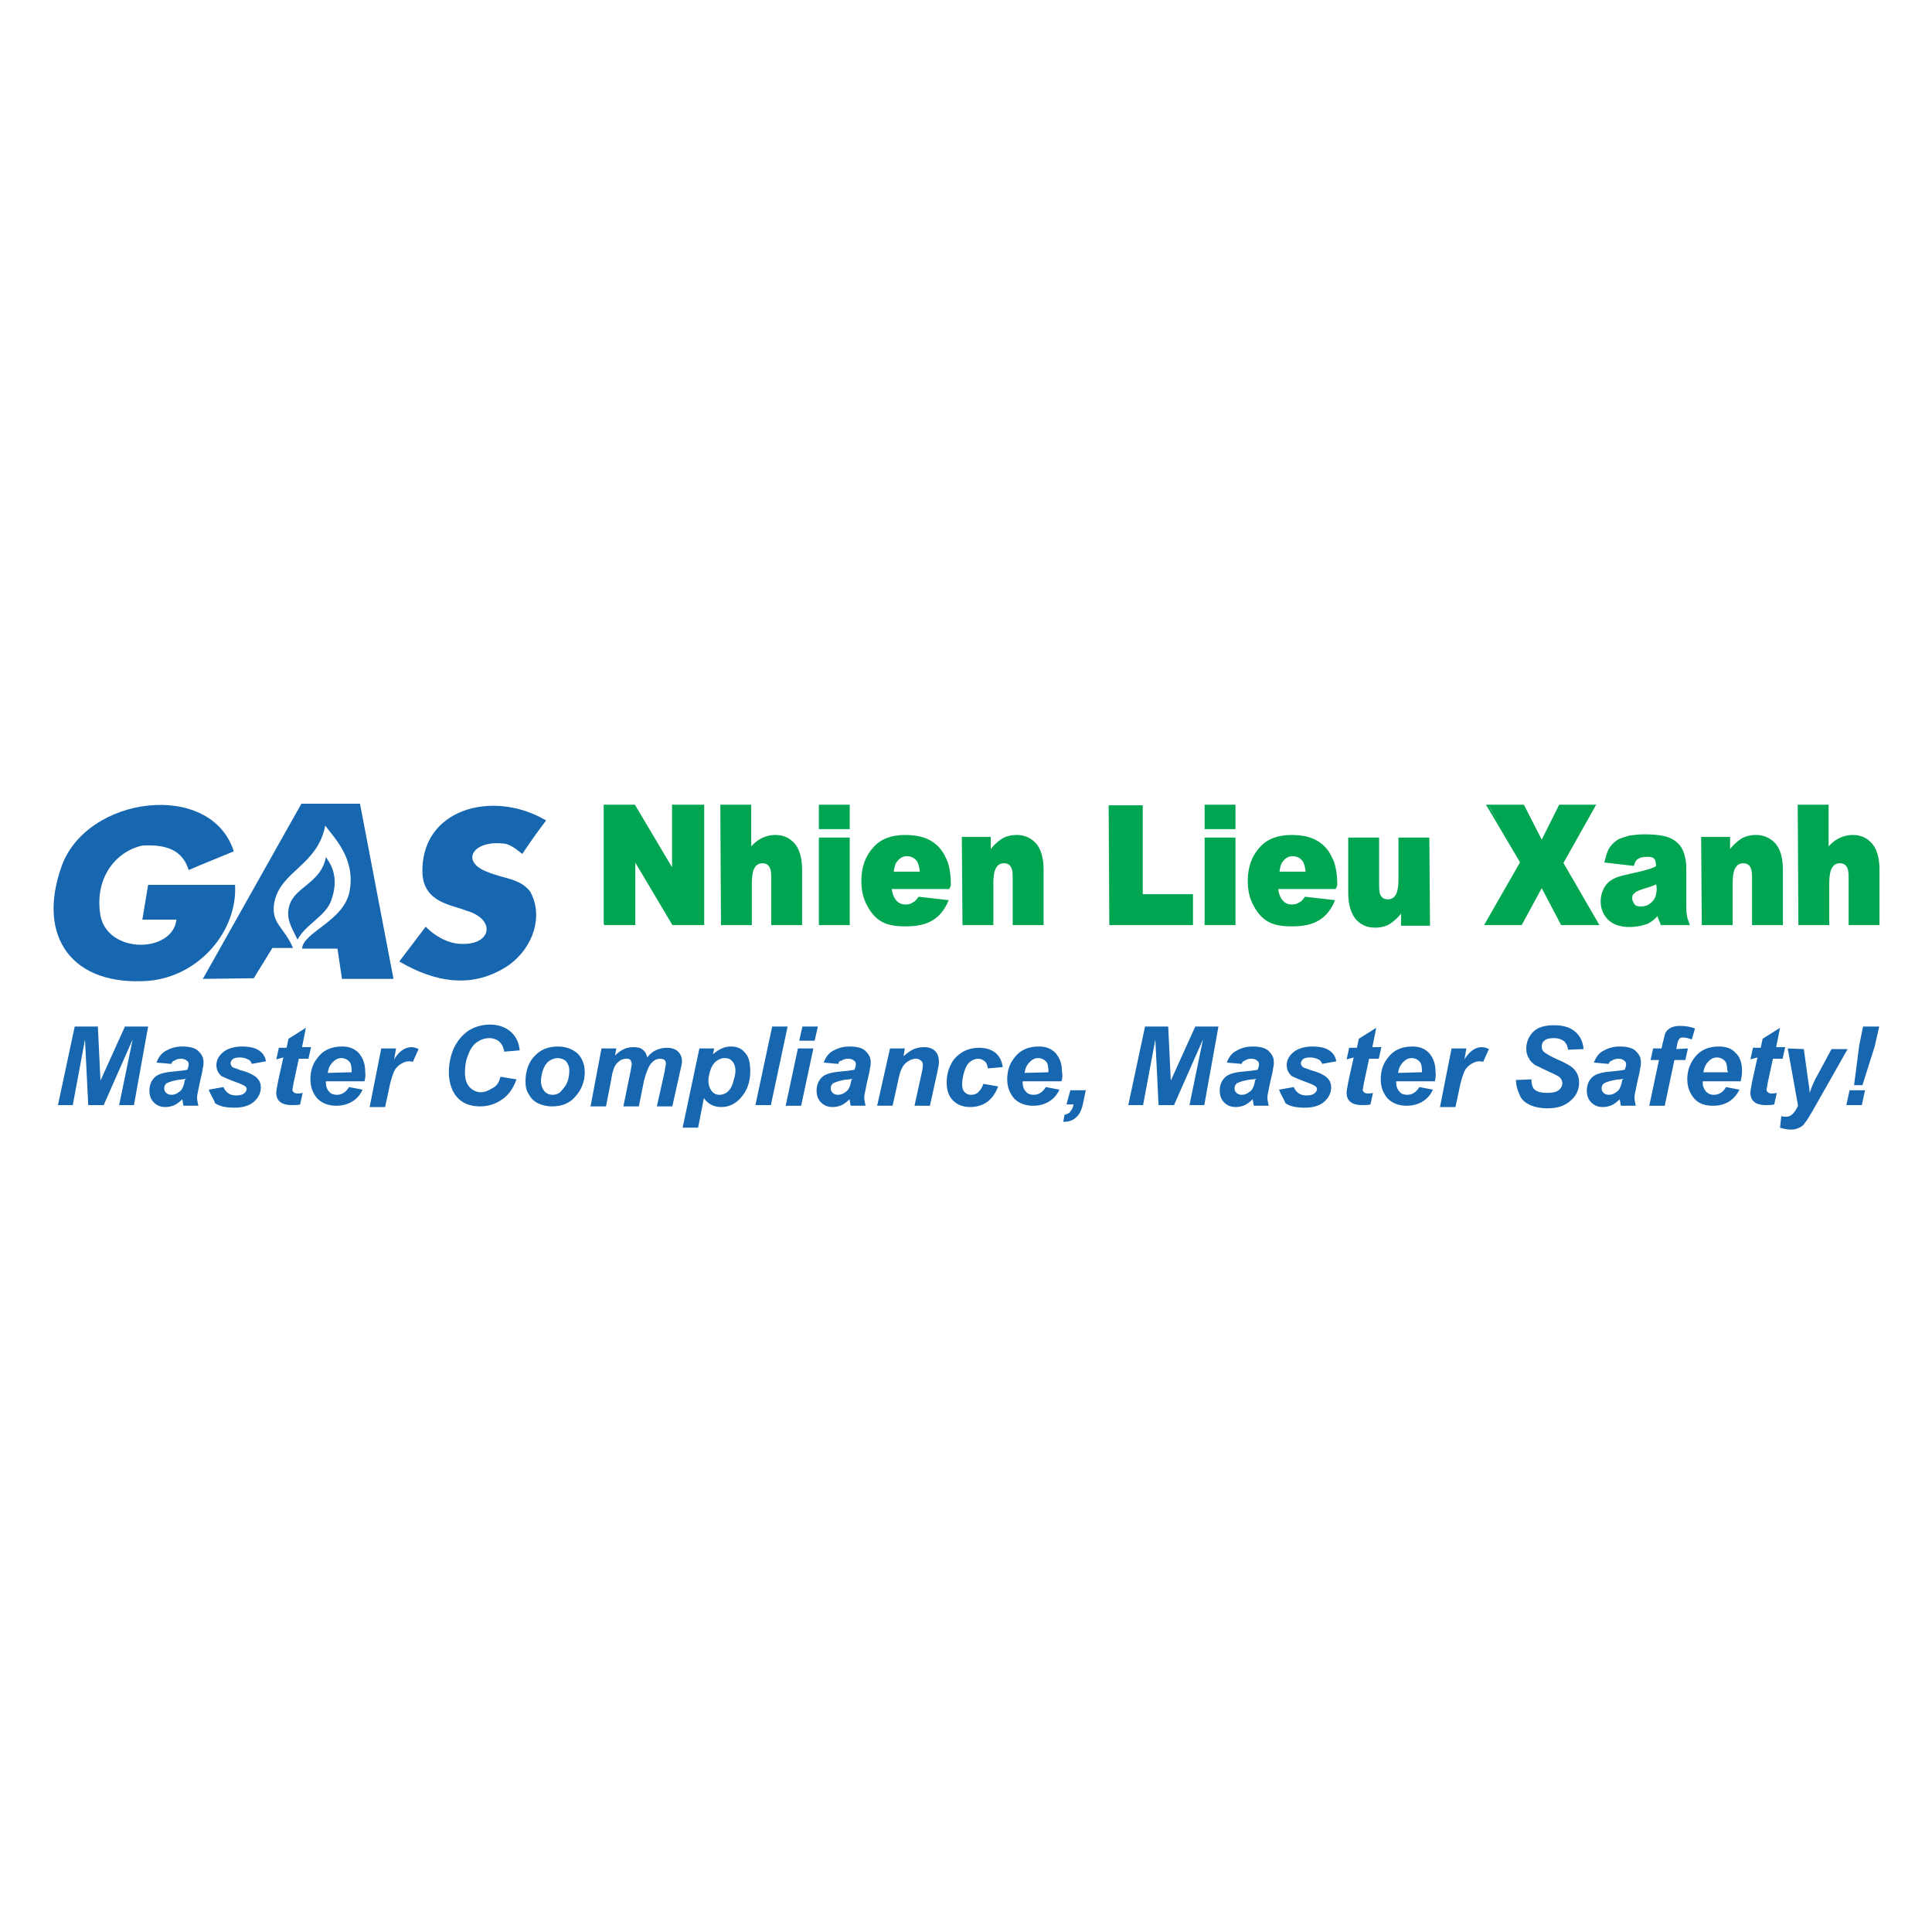 <?xml version="1.0" encoding="UTF-8"?>
<svg version="1.1" id="Layer_1" xmlns="http://www.w3.org/2000/svg" xmlns:xlink="http://www.w3.org/1999/xlink" x="0px" y="0px"
	 viewBox="0 0 300 300" style="enable-background:new 0 0 300 300;" xml:space="preserve">
<style type="text/css">
	.st0{fill-rule:evenodd;clip-rule:evenodd;fill:#1766B0;}
	.st1{fill-rule:evenodd;clip-rule:evenodd;fill:#00A551;}
	.st2{fill:none;stroke:#00A551;stroke-width:0.294;stroke-miterlimit:2.613;}
</style>
<g id="GAS_Nhien_Lieu_Xanh">
	<path class="st0" d="M84.8,127.4c-8.3-4.9-19.6-1.8-19.2,8.3c0.3,4.5,4.6,4.8,6.8,5.7c4.9,1.4,3.9,5.8-1.6,5.1
		c-1.7-0.3-3.3-1.2-4.7-2.6l-4.1,5.4c6.7,3.9,12.3,3.8,17.1,0.5c3.8-2.8,5.3-7.7,3.2-11.4c-1.6-2-3.9-1.9-6.6-3
		c-4.3-1.6-2.3-5,2.6-4.4c0.9,0.1,1.8,0.8,2.8,1.6C82.3,130.8,83.5,129.1,84.8,127.4L84.8,127.4L84.8,127.4z"/>
	<path class="st0" d="M29.3,135.1c2.3-1,4.6-1.9,7-2.9c-3.5-11.1-23-8.7-26.8,2.5c-3.8,10.9,1.8,18.5,13.6,17.6
		c7.8-0.7,13.8-7.7,13.4-14.9H23l-0.9,5.4l5.3,0c-0.6,5.2-10.6,5.4-11.8-0.6c-1-5.9,2.4-10,6.5-10.9
		C25.7,131.1,28.3,131.9,29.3,135.1L29.3,135.1L29.3,135.1z"/>
	<path class="st0" d="M46.2,145.9c1.3-2.4,4.3-3.6,5.2-6c1.3-3.5,0.1-5.6-0.8-6.8c-0.8,4.3-5.3,4.6-5.8,8.1
		C44.5,143,45.5,144.4,46.2,145.9L46.2,145.9L46.2,145.9z M31.5,152l15.3-27.2h9.1l5.2,27.2h-8l-0.7-4.7h-5.5c0.2-2.6,6.6-4.3,7.4-9
		c0.9-5-2.4-8.2-3.8-10.1c-1.2,6.2-6.9,7-7.9,11.9c-0.6,3.3,1.5,3.8,2.9,7.1h-3.2l-2.9,4.7L31.5,152L31.5,152L31.5,152z"/>
	<polygon class="st1" points="93.8,143.5 98.4,143.5 98.4,133.4 104.4,143.5 109.1,143.5 109.1,125.1 104.4,125.1 104.4,135.2 
		98.4,125.1 93.8,125.1 	"/>
	<path class="st1" d="M112.1,143.5h4.5v-6.4c0-1.2,0.2-2.1,0.5-2.5c0.3-0.5,0.8-0.7,1.3-0.7c0.5,0,0.9,0.2,1.1,0.5
		c0.3,0.4,0.4,0.9,0.4,1.8v7.3h4.5V135c0-1.7-0.4-3.1-1.1-3.9c-0.7-0.8-1.6-1.3-2.9-1.3c-0.8,0-1.5,0.2-2.1,0.5
		c-0.6,0.3-1.2,0.8-1.8,1.5v-6.7h-4.5L112.1,143.5L112.1,143.5L112.1,143.5z"/>
	<path class="st1" d="M127.3,128.6h4.5v-3.5h-4.5V128.6L127.3,128.6z M127.3,143.5h4.5v-13.3h-4.5V143.5z"/>
	<path class="st1" d="M147.5,137.5c0-1.7-0.2-3.2-0.8-4.3c-0.5-1.1-1.2-1.9-2.2-2.5c-1-0.6-2.3-0.9-4-0.9c-2,0-3.7,0.6-4.8,1.9
		c-1.2,1.3-1.8,3-1.8,5.1c0,1.5,0.3,2.7,0.9,3.8c0.6,1.1,1.3,1.9,2.2,2.4c0.9,0.5,2.1,0.7,3.6,0.7c1.8,0,3.1-0.3,4.1-0.9
		c1-0.6,1.8-1.5,2.4-2.9l-4.4-0.5c-0.3,0.4-0.5,0.7-0.8,0.8c-0.4,0.3-0.8,0.4-1.3,0.4c-0.7,0-1.3-0.3-1.7-0.9
		c-0.3-0.4-0.5-1-0.6-1.8h9L147.5,137.5L147.5,137.5L147.5,137.5z M138.6,135.6c0.1-0.8,0.2-1.4,0.5-1.8c0.4-0.6,1-1,1.7-1
		c0.6,0,1.1,0.2,1.5,0.6c0.4,0.4,0.6,1.1,0.7,2.1H138.6z"/>
	<path class="st1" d="M149.6,143.5h4.5v-6.4c0-1.2,0.2-2.1,0.5-2.5c0.3-0.5,0.8-0.7,1.3-0.7c0.5,0,0.9,0.2,1.1,0.5
		c0.3,0.4,0.4,0.9,0.4,1.8v7.3h4.5V135c0-1.7-0.4-3.1-1.1-3.9c-0.7-0.8-1.7-1.3-2.9-1.3c-0.9,0-1.7,0.2-2.3,0.6
		c-0.6,0.4-1.3,1-1.9,1.9v-2.2h-4.2L149.6,143.5L149.6,143.5L149.6,143.5z"/>
	<polygon class="st1" points="172.4,143.5 185.1,143.5 185.1,138.9 177.3,138.9 177.3,125.1 172.4,125.1 	"/>
	<path class="st1" d="M187.2,128.6h4.5v-3.5h-4.5V128.6L187.2,128.6z M187.2,143.5h4.5v-13.3h-4.5V143.5z"/>
	<path class="st1" d="M207.5,137.5c0-1.7-0.2-3.2-0.8-4.3c-0.5-1.1-1.2-1.9-2.2-2.5c-1-0.6-2.3-0.9-4-0.9c-2,0-3.7,0.6-4.8,1.9
		c-1.2,1.3-1.8,3-1.8,5.1c0,1.5,0.3,2.7,0.9,3.8c0.6,1.1,1.3,1.9,2.2,2.4c0.9,0.5,2.1,0.7,3.6,0.7c1.8,0,3.1-0.3,4.1-0.9
		c1-0.6,1.8-1.5,2.4-2.9l-4.4-0.5c-0.3,0.4-0.5,0.7-0.8,0.8c-0.4,0.3-0.8,0.4-1.3,0.4c-0.7,0-1.3-0.3-1.7-0.9
		c-0.3-0.4-0.5-1-0.6-1.8h9L207.5,137.5L207.5,137.5L207.5,137.5z M198.5,135.6c0.1-0.8,0.2-1.4,0.5-1.8c0.4-0.6,1-1,1.7-1
		c0.6,0,1.1,0.2,1.5,0.6c0.4,0.4,0.6,1.1,0.7,2.1H198.5L198.5,135.6L198.5,135.6z"/>
	<path class="st1" d="M221.8,130.2h-4.5v6.4c0,1.2-0.2,2.1-0.5,2.5c-0.3,0.5-0.8,0.7-1.3,0.7c-0.5,0-0.9-0.2-1.1-0.5
		c-0.3-0.3-0.4-0.9-0.4-1.8v-7.3h-4.5v8.5c0,1.7,0.4,3,1.1,3.9c0.7,0.8,1.6,1.3,2.9,1.3c0.9,0,1.7-0.2,2.3-0.6
		c0.6-0.4,1.3-1,1.9-1.9l0,2.2h4.2L221.8,130.2L221.8,130.2L221.8,130.2z"/>
	<polygon class="st1" points="236.2,133.9 230.7,143.5 236.2,143.5 239.4,137.6 242.6,143.5 248.2,143.5 242.7,134 247.7,125.1 
		242.3,125.1 239.5,130.7 236.7,125.1 231.2,125.1 	"/>
	<path class="st1" d="M254.2,133.3c0.4-0.3,0.9-0.4,1.6-0.4c0.6,0,1,0.1,1.2,0.4c0.2,0.2,0.3,0.7,0.3,1.3c-0.6,0.3-1.1,0.5-1.6,0.6
		c-0.5,0.2-1.6,0.4-3.3,0.8c-1.4,0.3-2.4,0.8-2.9,1.5c-0.5,0.7-0.8,1.5-0.8,2.5c0,1.1,0.4,2,1.1,2.7c0.7,0.7,1.8,1.1,3.2,1.1
		c1.1,0,2-0.2,2.8-0.5c0.6-0.3,1.1-0.7,1.7-1.4c0,0.4,0.1,0.7,0.2,0.8c0,0.2,0.2,0.4,0.3,0.8h4.2c-0.2-0.6-0.4-1-0.4-1.4
		c-0.1-0.4-0.1-0.8-0.1-1.5v-5.9c0-0.6-0.1-1.3-0.3-2c-0.2-0.7-0.5-1.2-0.9-1.6c-0.5-0.5-1.2-0.9-2-1.1c-0.8-0.2-1.9-0.3-3.2-0.3
		c-0.8,0-1.6,0.1-2.3,0.2c-0.7,0.2-1.3,0.4-1.7,0.6c-0.6,0.4-1,0.8-1.3,1.3c-0.3,0.5-0.5,1.2-0.7,2l4.3,0.5
		C253.7,133.9,253.9,133.5,254.2,133.3L254.2,133.3L254.2,133.3z M257.4,137.9c0,0.6-0.1,1.2-0.3,1.6c-0.2,0.4-0.5,0.7-0.9,1
		c-0.4,0.3-0.9,0.4-1.4,0.4s-0.9-0.1-1.1-0.4c-0.2-0.3-0.4-0.6-0.4-1c0-0.4,0.1-0.7,0.4-0.9c0.2-0.3,0.8-0.5,1.7-0.8
		c0.7-0.2,1.3-0.4,1.9-0.7L257.4,137.9L257.4,137.9L257.4,137.9z"/>
	<path class="st1" d="M264.4,143.5h4.5v-6.4c0-1.2,0.2-2.1,0.5-2.5c0.3-0.5,0.8-0.7,1.3-0.7c0.5,0,0.9,0.2,1.1,0.5
		c0.3,0.4,0.4,0.9,0.4,1.8v7.3h4.5V135c0-1.7-0.4-3.1-1.1-3.9c-0.7-0.8-1.7-1.3-2.9-1.3c-0.9,0-1.7,0.2-2.3,0.6
		c-0.6,0.4-1.3,1-1.9,1.9v-2.2h-4.2L264.4,143.5L264.4,143.5L264.4,143.5z"/>
	<path class="st1" d="M279.4,143.5h4.5v-6.4c0-1.2,0.2-2.1,0.5-2.5c0.3-0.5,0.8-0.7,1.3-0.7c0.5,0,0.9,0.2,1.1,0.5
		c0.3,0.4,0.4,0.9,0.4,1.8v7.3h4.5V135c0-1.7-0.4-3.1-1.1-3.9c-0.7-0.8-1.6-1.3-2.9-1.3c-0.8,0-1.5,0.2-2.1,0.5
		c-0.6,0.3-1.2,0.8-1.8,1.5l0-6.7h-4.5L279.4,143.5L279.4,143.5L279.4,143.5z"/>
	<path class="st2" d="M93.8,143.5h4.7v-10.1l6,10.1h4.7v-18.4h-4.7v10.1l-6-10.1h-4.6V143.5L93.8,143.5z M112.1,143.5h4.5v-6.4
		c0-1.2,0.2-2.1,0.5-2.5c0.3-0.5,0.8-0.7,1.3-0.7c0.5,0,0.9,0.2,1.1,0.5c0.3,0.4,0.4,0.9,0.4,1.8v7.3h4.5V135c0-1.7-0.4-3.1-1.1-3.9
		c-0.7-0.8-1.6-1.3-2.9-1.3c-0.8,0-1.5,0.2-2.1,0.5c-0.6,0.3-1.2,0.8-1.8,1.5v-6.7h-4.5L112.1,143.5L112.1,143.5L112.1,143.5z
		 M127.3,128.6h4.5v-3.5h-4.5V128.6L127.3,128.6L127.3,128.6z M127.3,143.5h4.5v-13.3h-4.5V143.5L127.3,143.5z M147.5,137.5
		c0-1.7-0.2-3.2-0.8-4.3c-0.5-1.1-1.2-1.9-2.2-2.5c-1-0.6-2.3-0.9-4-0.9c-2,0-3.7,0.6-4.8,1.9c-1.2,1.3-1.8,3-1.8,5.1
		c0,1.5,0.3,2.7,0.9,3.8c0.6,1.1,1.3,1.9,2.2,2.4c0.9,0.5,2.1,0.7,3.6,0.7c1.8,0,3.1-0.3,4.1-0.9c1-0.6,1.8-1.5,2.4-2.9l-4.4-0.5
		c-0.3,0.4-0.5,0.7-0.8,0.8c-0.4,0.3-0.8,0.4-1.3,0.4c-0.7,0-1.3-0.3-1.7-0.9c-0.3-0.4-0.5-1-0.6-1.8h9L147.5,137.5L147.5,137.5
		L147.5,137.5z M138.6,135.6c0.1-0.8,0.2-1.4,0.5-1.8c0.4-0.6,1-1,1.7-1c0.6,0,1.1,0.2,1.5,0.6c0.4,0.4,0.6,1.1,0.7,2.1H138.6z
		 M149.6,143.5h4.5v-6.4c0-1.2,0.2-2.1,0.5-2.5c0.3-0.5,0.8-0.7,1.3-0.7c0.5,0,0.9,0.2,1.1,0.5c0.3,0.4,0.4,0.9,0.4,1.8v7.3h4.5V135
		c0-1.7-0.4-3.1-1.1-3.9c-0.7-0.8-1.7-1.3-2.9-1.3c-0.9,0-1.7,0.2-2.3,0.6c-0.6,0.4-1.3,1-1.9,1.9v-2.2h-4.2L149.6,143.5
		L149.6,143.5L149.6,143.5z M172.4,143.5h12.7v-4.5h-7.8v-13.8h-5L172.4,143.5L172.4,143.5L172.4,143.5z M187.2,128.6h4.5v-3.5h-4.5
		V128.6L187.2,128.6L187.2,128.6z M187.2,143.5h4.5v-13.3h-4.5V143.5L187.2,143.5z M207.5,137.5c0-1.7-0.2-3.2-0.8-4.3
		c-0.5-1.1-1.2-1.9-2.2-2.5c-1-0.6-2.3-0.9-4-0.9c-2,0-3.7,0.6-4.8,1.9c-1.2,1.3-1.8,3-1.8,5.1c0,1.5,0.3,2.7,0.9,3.8
		c0.6,1.1,1.3,1.9,2.2,2.4c0.9,0.5,2.1,0.7,3.6,0.7c1.8,0,3.1-0.3,4.1-0.9c1-0.6,1.8-1.5,2.4-2.9l-4.4-0.5c-0.3,0.4-0.5,0.7-0.8,0.8
		c-0.4,0.3-0.8,0.4-1.3,0.4c-0.7,0-1.3-0.3-1.7-0.9c-0.3-0.4-0.5-1-0.6-1.8h9L207.5,137.5L207.5,137.5L207.5,137.5z M198.5,135.6
		c0.1-0.8,0.2-1.4,0.5-1.8c0.4-0.6,1-1,1.7-1c0.6,0,1.1,0.2,1.5,0.6c0.4,0.4,0.6,1.1,0.7,2.1H198.5z M221.8,130.2h-4.5v6.4
		c0,1.2-0.2,2.1-0.5,2.5c-0.3,0.5-0.8,0.7-1.3,0.7c-0.5,0-0.9-0.2-1.1-0.5c-0.3-0.3-0.4-0.9-0.4-1.8v-7.3h-4.5v8.5
		c0,1.7,0.4,3,1.1,3.9c0.7,0.8,1.6,1.3,2.9,1.3c0.9,0,1.7-0.2,2.3-0.6c0.6-0.4,1.3-1,1.9-1.9l0,2.2h4.2L221.8,130.2L221.8,130.2
		L221.8,130.2z M236.2,133.9l-5.5,9.6h5.5l3.2-5.9l3.1,5.9h5.6l-5.5-9.5l5-8.9h-5.4l-2.8,5.6l-2.9-5.6h-5.5L236.2,133.9L236.2,133.9
		L236.2,133.9z M254.2,133.3c0.4-0.3,0.9-0.4,1.6-0.4c0.6,0,1,0.1,1.2,0.4c0.2,0.2,0.3,0.7,0.3,1.3c-0.6,0.3-1.1,0.5-1.6,0.6
		c-0.5,0.2-1.6,0.4-3.3,0.8c-1.4,0.3-2.4,0.8-2.9,1.5c-0.5,0.7-0.8,1.5-0.8,2.5c0,1.1,0.4,2,1.1,2.7c0.7,0.7,1.8,1.1,3.2,1.1
		c1.1,0,2-0.2,2.8-0.5c0.6-0.3,1.1-0.7,1.7-1.4c0,0.4,0.1,0.7,0.2,0.8c0,0.2,0.2,0.4,0.3,0.8h4.2c-0.2-0.6-0.4-1-0.4-1.4
		c-0.1-0.4-0.1-0.8-0.1-1.5l0-5.9c0-0.6-0.1-1.3-0.3-2c-0.2-0.7-0.5-1.2-0.9-1.6c-0.5-0.5-1.2-0.9-2-1.1c-0.8-0.2-1.9-0.3-3.2-0.3
		c-0.8,0-1.6,0.1-2.3,0.2c-0.7,0.2-1.3,0.4-1.7,0.6c-0.6,0.4-1,0.8-1.3,1.3c-0.3,0.5-0.5,1.2-0.7,2l4.3,0.5
		C253.7,133.9,253.9,133.5,254.2,133.3L254.2,133.3L254.2,133.3L254.2,133.3z M257.4,137.9c0,0.6-0.1,1.2-0.3,1.6
		c-0.2,0.4-0.5,0.7-0.9,1c-0.4,0.3-0.9,0.4-1.4,0.4s-0.9-0.1-1.1-0.4c-0.2-0.3-0.4-0.6-0.4-1c0-0.4,0.1-0.7,0.4-0.9
		c0.2-0.3,0.8-0.5,1.7-0.8c0.7-0.2,1.3-0.4,1.9-0.7L257.4,137.9L257.4,137.9L257.4,137.9z M264.4,143.5h4.5v-6.4
		c0-1.2,0.2-2.1,0.5-2.5c0.3-0.5,0.8-0.7,1.3-0.7c0.5,0,0.9,0.2,1.1,0.5c0.3,0.4,0.4,0.9,0.4,1.8v7.3h4.5V135c0-1.7-0.4-3.1-1.1-3.9
		c-0.7-0.8-1.7-1.3-2.9-1.3c-0.9,0-1.7,0.2-2.3,0.6c-0.6,0.4-1.3,1-1.9,1.9l0-2.2h-4.2L264.4,143.5L264.4,143.5L264.4,143.5z
		 M279.4,143.5h4.5v-6.4c0-1.2,0.2-2.1,0.5-2.5c0.3-0.5,0.8-0.7,1.3-0.7c0.5,0,0.9,0.2,1.1,0.5c0.3,0.4,0.4,0.9,0.4,1.8v7.3h4.5V135
		c0-1.7-0.4-3.1-1.1-3.9c-0.7-0.8-1.6-1.3-2.9-1.3c-0.8,0-1.5,0.2-2.1,0.5c-0.6,0.3-1.2,0.8-1.8,1.5l0-6.7h-4.5L279.4,143.5
		L279.4,143.5L279.4,143.5z"/>
	<path class="st0" d="M16.1,171.6h-2.4l-0.5-10.2l-1.9,10.2H9l2.6-12.2h3.6l0.4,8.4l3.8-8.4H23l-2.2,12.2h-2.3l2.1-10.2L16.1,171.6
		L16.1,171.6L16.1,171.6z M26.6,165.2l-2.3-0.2c0.3-0.8,0.7-1.4,1.4-1.8c0.7-0.4,1.5-0.7,2.6-0.7c1.1,0,2,0.2,2.5,0.7
		c0.5,0.5,0.8,1,0.8,1.7c0,0.3,0,0.6-0.1,0.9c0,0.3-0.2,1.1-0.5,2.4c-0.2,1.1-0.4,1.8-0.4,2.2c0,0.4,0.1,0.8,0.2,1.3h-2.3
		c-0.1-0.3-0.1-0.7-0.2-1c-0.4,0.4-0.8,0.7-1.2,0.9c-0.5,0.2-0.9,0.3-1.4,0.3c-0.7,0-1.3-0.2-1.8-0.7c-0.5-0.5-0.7-1.1-0.7-1.9
		c0-0.8,0.3-1.5,0.8-2c0.5-0.5,1.5-0.8,2.8-0.9c1.1-0.1,1.9-0.2,2.3-0.3c0.1-0.3,0.2-0.6,0.2-0.8c0-0.3-0.1-0.5-0.3-0.6
		c-0.2-0.2-0.5-0.3-0.9-0.3c-0.4,0-0.8,0.1-1,0.3C26.9,164.7,26.7,164.9,26.6,165.2L26.6,165.2L26.6,165.2z M28.9,167.5
		c-0.1,0-0.3,0.1-0.6,0.1c-1.2,0.1-2,0.4-2.4,0.6c-0.3,0.2-0.4,0.5-0.4,0.8c0,0.3,0.1,0.5,0.3,0.7c0.2,0.2,0.5,0.3,0.8,0.3
		c0.4,0,0.7-0.1,1-0.3c0.3-0.2,0.6-0.4,0.7-0.7c0.2-0.3,0.3-0.7,0.4-1.3L28.9,167.5L28.9,167.5L28.9,167.5z M32.4,169.2l2.3-0.4
		c0.2,0.5,0.5,0.8,0.8,1c0.3,0.2,0.7,0.3,1.2,0.3c0.5,0,1-0.1,1.3-0.4c0.2-0.2,0.3-0.4,0.3-0.6c0-0.2-0.1-0.3-0.2-0.4
		c-0.1-0.1-0.5-0.3-1-0.5c-1.4-0.5-2.3-0.9-2.7-1.1c-0.5-0.4-0.8-1-0.8-1.7s0.3-1.3,0.8-1.8c0.7-0.7,1.8-1.1,3.2-1.1
		c1.1,0,2,0.2,2.6,0.6c0.6,0.4,1,1,1.1,1.7l-2.2,0.4c-0.1-0.3-0.3-0.6-0.6-0.7c-0.4-0.2-0.8-0.3-1.3-0.3s-0.9,0.1-1.1,0.3
		c-0.2,0.2-0.3,0.4-0.3,0.6c0,0.2,0.1,0.4,0.3,0.6c0.1,0.1,0.6,0.2,1.3,0.5c1.2,0.3,1.9,0.7,2.3,1c0.6,0.5,0.8,1,0.8,1.7
		c0,0.8-0.4,1.6-1.1,2.2c-0.7,0.6-1.7,0.9-3,0.9c-1.3,0-2.3-0.2-3-0.7C33.2,170.7,32.7,170,32.4,169.2L32.4,169.2L32.4,169.2z
		 M42.9,164.5l0.4-1.8h1.2l0.3-1.4l2.7-1.7l-0.6,3h1.4l-0.4,1.8h-1.5l-0.8,3.7c-0.1,0.7-0.2,1.1-0.2,1.1c0,0.2,0.1,0.3,0.2,0.4
		c0.1,0.1,0.3,0.2,0.6,0.2c0.1,0,0.4,0,0.8-0.1l-0.4,1.8c-0.4,0.1-0.8,0.1-1.3,0.1c-0.8,0-1.5-0.2-1.8-0.5c-0.4-0.3-0.6-0.8-0.6-1.4
		c0-0.3,0.1-0.9,0.3-1.9l0.8-3.6L42.9,164.5L42.9,164.5z M56.6,167.9h-6c0,0.1,0,0.2,0,0.2c0,0.6,0.2,1.1,0.5,1.4
		c0.3,0.4,0.8,0.5,1.2,0.5c0.8,0,1.4-0.4,1.9-1.2l2.1,0.4c-0.4,0.9-1,1.5-1.7,1.9c-0.7,0.4-1.5,0.6-2.4,0.6c-1.2,0-2.2-0.4-2.9-1.1
		c-0.7-0.8-1.1-1.8-1.1-3c0-1.2,0.3-2.3,1-3.2c0.9-1.3,2.2-1.9,3.9-1.9c1.1,0,1.9,0.3,2.6,1c0.6,0.7,1,1.6,1,2.8
		C56.8,167,56.7,167.5,56.6,167.9L56.6,167.9L56.6,167.9z M54.6,166.5c0-0.1,0-0.2,0-0.2c0-0.7-0.1-1.2-0.4-1.5
		c-0.3-0.3-0.7-0.5-1.2-0.5c-0.5,0-0.9,0.2-1.3,0.6c-0.4,0.4-0.7,0.9-0.8,1.7L54.6,166.5L54.6,166.5z M59.2,162.8h2.3l-0.3,1.7
		c0.8-1.3,1.7-1.9,2.7-1.9c0.3,0,0.7,0.1,1.1,0.3l-0.9,2c-0.2-0.1-0.4-0.1-0.7-0.1c-0.4,0-0.8,0.2-1.3,0.5c-0.4,0.3-0.8,0.7-1,1.3
		c-0.2,0.5-0.5,1.4-0.7,2.5l-0.6,2.8h-2.4L59.2,162.8L59.2,162.8L59.2,162.8z M77.7,167.2l2.5,0.4c-0.5,1.4-1.2,2.4-2.2,3.1
		c-1,0.7-2.1,1.1-3.5,1.1c-1.5,0-2.7-0.5-3.5-1.4c-0.8-0.9-1.3-2.2-1.3-3.9c0-1.4,0.3-2.7,0.8-3.8c0.6-1.2,1.3-2,2.3-2.7
		c1-0.6,2.1-0.9,3.3-0.9c1.3,0,2.4,0.4,3.2,1.1c0.8,0.7,1.3,1.7,1.4,2.9l-2.4,0.2c-0.1-0.7-0.4-1.2-0.8-1.6
		c-0.4-0.3-0.9-0.5-1.5-0.5c-0.7,0-1.3,0.2-1.9,0.6c-0.6,0.4-1.1,1.1-1.4,2c-0.4,0.9-0.5,1.8-0.5,2.7c0,1,0.2,1.7,0.7,2.3
		c0.5,0.5,1.1,0.8,1.7,0.8c0.6,0,1.2-0.2,1.8-0.6C77.1,168.7,77.5,168.1,77.7,167.2L77.7,167.2L77.7,167.2z M81.6,167.9
		c0-1.6,0.5-3,1.4-3.9c0.9-1,2.1-1.5,3.6-1.5c1.3,0,2.3,0.4,3.1,1.1c0.7,0.7,1.1,1.7,1.1,2.9c0,1.4-0.5,2.7-1.4,3.7
		c-0.9,1.1-2.1,1.6-3.7,1.6c-0.8,0-1.6-0.2-2.2-0.5c-0.6-0.3-1.1-0.8-1.4-1.4C81.7,169.3,81.6,168.7,81.6,167.9L81.6,167.9
		L81.6,167.9z M88.4,166.2c0-0.6-0.2-1-0.5-1.4c-0.3-0.3-0.8-0.5-1.3-0.5c-0.5,0-1,0.2-1.4,0.5c-0.4,0.3-0.7,0.8-0.9,1.4
		c-0.2,0.6-0.3,1.2-0.3,1.7c0,0.6,0.2,1.1,0.5,1.5c0.3,0.4,0.8,0.6,1.3,0.6c0.7,0,1.2-0.3,1.6-0.9C88.1,168.4,88.4,167.4,88.4,166.2
		L88.4,166.2L88.4,166.2z M93.4,162.8h2.3l-0.2,1.1c0.9-0.9,1.8-1.3,2.8-1.3c0.7,0,1.2,0.1,1.5,0.4c0.4,0.3,0.6,0.7,0.7,1.2
		c0.3-0.4,0.7-0.8,1.3-1.1c0.6-0.3,1.2-0.4,1.8-0.4c0.7,0,1.3,0.2,1.7,0.6c0.4,0.4,0.6,0.9,0.6,1.5c0,0.3-0.1,0.8-0.3,1.6l-1.2,5.4
		h-2.4l1.2-5.4c0.1-0.7,0.2-1.1,0.2-1.2c0-0.3-0.1-0.5-0.2-0.6c-0.1-0.1-0.4-0.2-0.7-0.2c-0.6,0-1.1,0.3-1.6,1
		c-0.3,0.5-0.6,1.3-0.9,2.4l-0.8,4h-2.4l1.1-5.4c0.1-0.6,0.2-1,0.2-1.2c0-0.2-0.1-0.4-0.2-0.6c-0.2-0.2-0.4-0.2-0.7-0.2
		c-0.3,0-0.5,0.1-0.8,0.2c-0.3,0.2-0.5,0.4-0.7,0.6c-0.2,0.3-0.4,0.6-0.5,1.1c-0.1,0.2-0.2,0.7-0.3,1.4l-0.8,4.1h-2.4L93.4,162.8
		L93.4,162.8L93.4,162.8z M108.6,162.8h2.3l-0.2,0.9c0.5-0.4,0.9-0.7,1.4-0.9c0.4-0.2,0.9-0.3,1.4-0.3c0.9,0,1.7,0.3,2.2,1
		c0.6,0.6,0.8,1.6,0.8,2.9c0,1.6-0.5,3-1.5,4.1c-0.8,0.9-1.8,1.4-3,1.4c-1.2,0-2.1-0.5-2.7-1.4l-0.9,4.6H106L108.6,162.8
		L108.6,162.8L108.6,162.8z M110,167.8c0,0.7,0.2,1.2,0.5,1.6c0.3,0.4,0.7,0.6,1.2,0.6c0.4,0,0.8-0.1,1.2-0.4
		c0.4-0.3,0.7-0.8,0.9-1.4c0.2-0.7,0.4-1.3,0.4-1.9c0-0.7-0.2-1.2-0.5-1.5c-0.3-0.4-0.7-0.5-1.2-0.5c-0.5,0-0.9,0.2-1.3,0.5
		c-0.4,0.3-0.7,0.8-0.9,1.4C110.1,166.8,110,167.4,110,167.8L110,167.8L110,167.8z M117.3,171.6l2.6-12.2h2.4l-2.6,12.2
		C119.6,171.6,117.3,171.6,117.3,171.6z M124.6,159.4h2.4l-0.5,2.2h-2.4L124.6,159.4L124.6,159.4L124.6,159.4z M123.9,162.8
		l-1.9,8.9h2.4l1.9-8.9H123.9L123.9,162.8z M130.2,165.2l-2.3-0.2c0.3-0.8,0.7-1.4,1.4-1.8c0.7-0.4,1.5-0.7,2.6-0.7
		c1.1,0,2,0.2,2.5,0.7c0.5,0.5,0.8,1,0.8,1.7c0,0.3,0,0.6-0.1,0.9c0,0.3-0.2,1.1-0.5,2.4c-0.2,1.1-0.4,1.8-0.4,2.2
		c0,0.4,0.1,0.8,0.2,1.3h-2.3c-0.1-0.3-0.1-0.7-0.2-1c-0.4,0.4-0.8,0.7-1.2,0.9c-0.5,0.2-0.9,0.3-1.4,0.3c-0.7,0-1.3-0.2-1.8-0.7
		c-0.5-0.5-0.7-1.1-0.7-1.9c0-0.8,0.3-1.5,0.8-2c0.5-0.5,1.5-0.8,2.8-0.9c1.1-0.1,1.9-0.2,2.3-0.3c0.1-0.3,0.2-0.6,0.2-0.8
		c0-0.3-0.1-0.5-0.3-0.6c-0.2-0.2-0.5-0.3-0.9-0.3c-0.4,0-0.8,0.1-1,0.3C130.4,164.7,130.2,164.9,130.2,165.2L130.2,165.2
		L130.2,165.2z M132.4,167.5c-0.1,0-0.3,0.1-0.6,0.1c-1.2,0.1-2,0.4-2.4,0.6c-0.3,0.2-0.4,0.5-0.4,0.8c0,0.3,0.1,0.5,0.3,0.7
		c0.2,0.2,0.5,0.3,0.8,0.3c0.4,0,0.7-0.1,1-0.3c0.3-0.2,0.6-0.4,0.7-0.7c0.2-0.3,0.3-0.7,0.4-1.3L132.4,167.5L132.4,167.5
		L132.4,167.5z M138.2,162.8h2.3l-0.2,1.2c0.6-0.5,1.1-0.9,1.6-1.1c0.5-0.2,1-0.3,1.6-0.3c0.7,0,1.3,0.2,1.7,0.6
		c0.4,0.4,0.6,1,0.6,1.7c0,0.3-0.1,0.9-0.3,1.8l-1.1,5H142l1.1-5c0.2-0.8,0.2-1.2,0.2-1.3c0-0.3-0.1-0.6-0.3-0.7
		c-0.2-0.2-0.4-0.3-0.8-0.3c-0.4,0-0.7,0.1-1.2,0.4s-0.8,0.7-1,1.2c-0.2,0.3-0.4,1.1-0.6,2.1l-0.8,3.6h-2.4L138.2,162.8L138.2,162.8
		L138.2,162.8z M152.7,168.3l2.3,0.4c-0.4,1-0.9,1.8-1.7,2.4c-0.7,0.5-1.6,0.8-2.6,0.8c-1.1,0-2-0.3-2.7-1c-0.7-0.7-1-1.6-1-2.8
		c0-1,0.2-1.9,0.6-2.7c0.4-0.9,1-1.5,1.8-2c0.8-0.5,1.7-0.7,2.7-0.7c1,0,1.9,0.3,2.5,0.8c0.6,0.5,1,1.3,1.1,2.2l-2.3,0.2
		c-0.1-0.5-0.2-0.9-0.5-1.1c-0.2-0.2-0.6-0.4-1-0.4c-0.5,0-0.9,0.2-1.3,0.5c-0.4,0.3-0.7,0.9-0.9,1.6c-0.2,0.7-0.3,1.3-0.3,1.9
		c0,0.5,0.1,0.9,0.4,1.2c0.3,0.3,0.6,0.4,1,0.4c0.4,0,0.8-0.1,1.1-0.4C152.2,169.3,152.5,168.9,152.7,168.3L152.7,168.3L152.7,168.3
		z M164.8,167.9h-6c0,0.1,0,0.2,0,0.2c0,0.6,0.2,1.1,0.5,1.4c0.3,0.4,0.8,0.5,1.2,0.5c0.8,0,1.4-0.4,1.9-1.2l2.1,0.4
		c-0.4,0.9-1,1.5-1.7,1.9c-0.7,0.4-1.5,0.6-2.4,0.6c-1.2,0-2.2-0.4-2.9-1.1c-0.7-0.8-1.1-1.8-1.1-3c0-1.2,0.3-2.3,1-3.2
		c0.9-1.3,2.2-1.9,3.9-1.9c1.1,0,1.9,0.3,2.6,1c0.6,0.7,1,1.6,1,2.8C165,167,165,167.5,164.8,167.9L164.8,167.9L164.8,167.9z
		 M162.8,166.5c0-0.1,0-0.2,0-0.2c0-0.7-0.1-1.2-0.4-1.5c-0.3-0.3-0.7-0.5-1.2-0.5c-0.5,0-0.9,0.2-1.3,0.6c-0.4,0.4-0.7,0.9-0.8,1.7
		L162.8,166.5L162.8,166.5z M166.2,169.3h2.4l-0.4,1.9c-0.2,1.1-0.6,1.9-1.1,2.3c-0.5,0.5-1.2,0.7-2,0.7l0.2-1.1
		c0.4-0.1,0.7-0.2,0.9-0.5c0.2-0.2,0.4-0.6,0.5-1.1h-1.1L166.2,169.3L166.2,169.3L166.2,169.3z M182.3,171.6h-2.4l-0.5-10.2
		l-1.9,10.2h-2.3l2.6-12.2h3.6l0.4,8.4l3.8-8.4h3.6l-2.2,12.2h-2.3l2.1-10.2L182.3,171.6L182.3,171.6L182.3,171.6z M192.8,165.2
		l-2.3-0.2c0.3-0.8,0.7-1.4,1.4-1.8c0.7-0.4,1.5-0.7,2.6-0.7c1.1,0,2,0.2,2.5,0.7c0.5,0.5,0.8,1,0.8,1.7c0,0.3,0,0.6-0.1,0.9
		c0,0.3-0.2,1.1-0.5,2.4c-0.2,1.1-0.4,1.8-0.4,2.2c0,0.4,0.1,0.8,0.2,1.3h-2.3c-0.1-0.3-0.1-0.7-0.2-1c-0.4,0.4-0.8,0.7-1.2,0.9
		c-0.5,0.2-0.9,0.3-1.4,0.3c-0.7,0-1.3-0.2-1.8-0.7c-0.5-0.5-0.7-1.1-0.7-1.9c0-0.8,0.3-1.5,0.8-2c0.5-0.5,1.5-0.8,2.8-0.9
		c1.1-0.1,1.9-0.2,2.3-0.3c0.1-0.3,0.2-0.6,0.2-0.8c0-0.3-0.1-0.5-0.3-0.6c-0.2-0.2-0.5-0.3-0.9-0.3c-0.4,0-0.8,0.1-1,0.3
		C193.1,164.7,192.9,164.9,192.8,165.2L192.8,165.2L192.8,165.2z M195.1,167.5c-0.1,0-0.3,0.1-0.6,0.1c-1.2,0.1-2,0.4-2.4,0.6
		c-0.3,0.2-0.4,0.5-0.4,0.8c0,0.3,0.1,0.5,0.3,0.7c0.2,0.2,0.5,0.3,0.8,0.3c0.4,0,0.7-0.1,1-0.3c0.3-0.2,0.6-0.4,0.7-0.7
		c0.2-0.3,0.3-0.7,0.4-1.3L195.1,167.5L195.1,167.5L195.1,167.5z M198.6,169.2l2.3-0.4c0.2,0.5,0.5,0.8,0.8,1
		c0.3,0.2,0.7,0.3,1.2,0.3c0.5,0,1-0.1,1.3-0.4c0.2-0.2,0.3-0.4,0.3-0.6c0-0.2-0.1-0.3-0.2-0.4c-0.1-0.1-0.5-0.3-1-0.5
		c-1.4-0.5-2.3-0.9-2.7-1.1c-0.5-0.4-0.8-1-0.8-1.7s0.3-1.3,0.8-1.8c0.7-0.7,1.8-1.1,3.2-1.1c1.1,0,2,0.2,2.6,0.6
		c0.6,0.4,1,1,1.1,1.7l-2.2,0.4c-0.1-0.3-0.3-0.6-0.6-0.7c-0.4-0.2-0.8-0.3-1.3-0.3s-0.9,0.1-1.1,0.3c-0.2,0.2-0.3,0.4-0.3,0.6
		c0,0.2,0.1,0.4,0.3,0.6c0.1,0.1,0.6,0.2,1.3,0.5c1.2,0.3,1.9,0.7,2.3,1c0.6,0.5,0.8,1,0.8,1.7c0,0.8-0.4,1.6-1.1,2.2
		c-0.7,0.6-1.7,0.9-3,0.9c-1.3,0-2.3-0.2-3-0.7C199.4,170.7,198.9,170,198.6,169.2L198.6,169.2L198.6,169.2z M209.1,164.5l0.4-1.8
		h1.2l0.3-1.4l2.7-1.7l-0.6,3h1.4l-0.4,1.8h-1.5l-0.8,3.7c-0.1,0.7-0.2,1.1-0.2,1.1c0,0.2,0.1,0.3,0.2,0.4c0.1,0.1,0.3,0.2,0.6,0.2
		c0.1,0,0.4,0,0.8-0.1l-0.4,1.8c-0.4,0.1-0.8,0.1-1.3,0.1c-0.8,0-1.5-0.2-1.8-0.5c-0.4-0.3-0.6-0.8-0.6-1.4c0-0.3,0.1-0.9,0.3-1.9
		l0.8-3.6L209.1,164.5L209.1,164.5L209.1,164.5z M222.8,167.9h-6c0,0.1,0,0.2,0,0.2c0,0.6,0.2,1.1,0.5,1.4c0.3,0.4,0.8,0.5,1.2,0.5
		c0.8,0,1.4-0.4,1.9-1.2l2.1,0.4c-0.4,0.9-1,1.5-1.7,1.9c-0.7,0.4-1.5,0.6-2.4,0.6c-1.2,0-2.2-0.4-2.9-1.1c-0.7-0.8-1.1-1.8-1.1-3
		c0-1.2,0.3-2.3,1-3.2c0.9-1.3,2.2-1.9,3.9-1.9c1.1,0,1.9,0.3,2.6,1c0.6,0.7,1,1.6,1,2.8C223,167,222.9,167.5,222.8,167.9
		L222.8,167.9L222.8,167.9z M220.8,166.5c0-0.1,0-0.2,0-0.2c0-0.7-0.1-1.2-0.4-1.5c-0.3-0.3-0.7-0.5-1.2-0.5c-0.5,0-0.9,0.2-1.3,0.6
		c-0.4,0.4-0.7,0.9-0.8,1.7L220.8,166.5L220.8,166.5L220.8,166.5z M225.4,162.8h2.3l-0.3,1.7c0.8-1.3,1.7-1.9,2.7-1.9
		c0.3,0,0.7,0.1,1.1,0.3l-0.9,2c-0.2-0.1-0.4-0.1-0.7-0.1c-0.4,0-0.8,0.2-1.3,0.5c-0.4,0.3-0.8,0.7-1,1.3c-0.2,0.5-0.5,1.4-0.7,2.5
		l-0.6,2.8h-2.4L225.4,162.8L225.4,162.8L225.4,162.8z M235.4,167.7l2.4-0.1c0,0.8,0.2,1.3,0.4,1.5c0.4,0.4,1,0.6,2,0.6
		c0.8,0,1.4-0.1,1.8-0.4c0.4-0.3,0.6-0.7,0.6-1.1c0-0.4-0.2-0.7-0.4-0.9c-0.2-0.2-0.8-0.5-1.7-0.9c-0.9-0.4-1.6-0.8-2.1-1
		c-0.4-0.3-0.8-0.6-1-1.1c-0.3-0.4-0.4-1-0.4-1.5c0-1,0.4-1.9,1.1-2.6c0.7-0.7,1.8-1,3.2-1c1.4,0,2.5,0.3,3.3,1
		c0.8,0.7,1.2,1.6,1.3,2.7l-2.4,0.1c-0.1-0.6-0.3-1-0.6-1.3c-0.4-0.3-0.9-0.5-1.6-0.5c-0.7,0-1.2,0.1-1.5,0.4
		c-0.3,0.2-0.4,0.6-0.4,0.9c0,0.4,0.1,0.6,0.4,0.9c0.3,0.2,0.9,0.6,1.8,1c1.4,0.6,2.3,1.1,2.7,1.5c0.6,0.6,0.9,1.3,0.9,2.2
		c0,1.1-0.4,2-1.3,2.8c-0.9,0.8-2,1.2-3.6,1.2c-1.1,0-2-0.2-2.7-0.5c-0.8-0.4-1.3-0.8-1.6-1.5C235.6,169.2,235.4,168.5,235.4,167.7
		L235.4,167.7L235.4,167.7z M249.8,165.2l-2.3-0.2c0.3-0.8,0.7-1.4,1.4-1.8c0.7-0.4,1.5-0.7,2.6-0.7c1.1,0,2,0.2,2.5,0.7
		c0.5,0.5,0.8,1,0.8,1.7c0,0.3,0,0.6-0.1,0.9c0,0.3-0.2,1.1-0.5,2.4c-0.2,1.1-0.4,1.8-0.4,2.2c0,0.4,0.1,0.8,0.2,1.3h-2.3
		c-0.1-0.3-0.1-0.7-0.2-1c-0.4,0.4-0.8,0.7-1.2,0.9c-0.5,0.2-0.9,0.3-1.4,0.3c-0.7,0-1.3-0.2-1.8-0.7c-0.5-0.5-0.7-1.1-0.7-1.9
		c0-0.8,0.3-1.5,0.8-2c0.5-0.5,1.5-0.8,2.8-0.9c1.1-0.1,1.9-0.2,2.3-0.3c0.1-0.3,0.2-0.6,0.2-0.8c0-0.3-0.1-0.5-0.3-0.6
		c-0.2-0.2-0.5-0.3-0.9-0.3c-0.4,0-0.8,0.1-1,0.3C250.1,164.7,249.9,164.9,249.8,165.2L249.8,165.2L249.8,165.2z M252.1,167.5
		c-0.1,0-0.3,0.1-0.6,0.1c-1.2,0.1-2,0.4-2.4,0.6c-0.3,0.2-0.4,0.5-0.4,0.8c0,0.3,0.1,0.5,0.3,0.7c0.2,0.2,0.5,0.3,0.8,0.3
		c0.4,0,0.7-0.1,1-0.3c0.3-0.2,0.6-0.4,0.7-0.7c0.2-0.3,0.3-0.7,0.4-1.3L252.1,167.5L252.1,167.5L252.1,167.5z M262.1,162.8
		l-0.4,1.8h-1.7l-1.5,7.1h-2.4l1.5-7.1h-1.3l0.4-1.8h1.3l0.2-0.9c0.2-0.7,0.3-1.3,0.4-1.5c0.2-0.4,0.5-0.6,0.8-0.8
		c0.4-0.2,0.9-0.3,1.5-0.3c0.7,0,1.5,0.1,2.3,0.4l-0.5,1.7c-0.6-0.2-1-0.3-1.4-0.3c-0.3,0-0.5,0.1-0.6,0.3c-0.1,0.1-0.2,0.4-0.3,0.9
		l-0.1,0.6L262.1,162.8L262.1,162.8L262.1,162.8z M270.3,167.9c0.1-0.5,0.2-1,0.2-1.6c0-1.2-0.3-2.2-1-2.8c-0.6-0.7-1.5-1-2.6-1
		c-1.7,0-3,0.6-3.9,1.9c-0.7,1-1,2-1,3.2c0,1.2,0.4,2.2,1.1,3c0.7,0.8,1.7,1.1,2.9,1.1c0.9,0,1.7-0.2,2.4-0.6
		c0.7-0.4,1.3-1.1,1.7-1.9l-2.1-0.4c-0.4,0.8-1.1,1.2-1.9,1.2c-0.5,0-0.9-0.2-1.2-0.5c-0.3-0.4-0.5-0.8-0.5-1.4c0-0.1,0-0.1,0-0.2
		L270.3,167.9L270.3,167.9z M268.3,166.5h-3.8c0.1-0.7,0.4-1.3,0.8-1.7c0.4-0.4,0.8-0.6,1.3-0.6c0.5,0,0.9,0.2,1.2,0.5
		c0.3,0.3,0.4,0.8,0.4,1.5C268.3,166.3,268.3,166.4,268.3,166.5L268.3,166.5L268.3,166.5z M271.8,164.5l0.4-1.8h1.2l0.3-1.4l2.7-1.7
		l-0.6,3h1.4l-0.4,1.8h-1.5l-0.8,3.7c-0.1,0.7-0.2,1.1-0.2,1.1c0,0.2,0.1,0.3,0.2,0.4c0.1,0.1,0.3,0.2,0.6,0.2c0.1,0,0.4,0,0.8-0.1
		l-0.4,1.8c-0.4,0.1-0.8,0.1-1.3,0.1c-0.8,0-1.5-0.2-1.8-0.5c-0.4-0.3-0.6-0.8-0.6-1.4c0-0.3,0.1-0.9,0.3-1.9l0.8-3.6L271.8,164.5
		L271.8,164.5z M277.6,162.8l1.6,8.9c-0.5,1.1-1.1,1.7-1.8,1.7c-0.3,0-0.6,0-0.8-0.1l-0.2,1.8c0.6,0.2,1.2,0.3,1.7,0.3
		c0.5,0,0.9-0.1,1.3-0.3c0.4-0.2,0.7-0.4,0.9-0.8c0.3-0.3,0.6-0.9,1.1-1.7l5.5-9.7h-2.5l-2.1,3.9c-0.6,1-1,2-1.3,2.9
		c0-0.4-0.1-1.2-0.3-2.4l-0.6-4.4L277.6,162.8L277.6,162.8z M289.2,168.5h-1.3l0.8-6.2l0.6-2.9h2.5l-0.7,3.1L289.2,168.5
		L289.2,168.5L289.2,168.5z M287.2,169.3h2.4l-0.5,2.3h-2.4L287.2,169.3z"/>
</g>
</svg>
